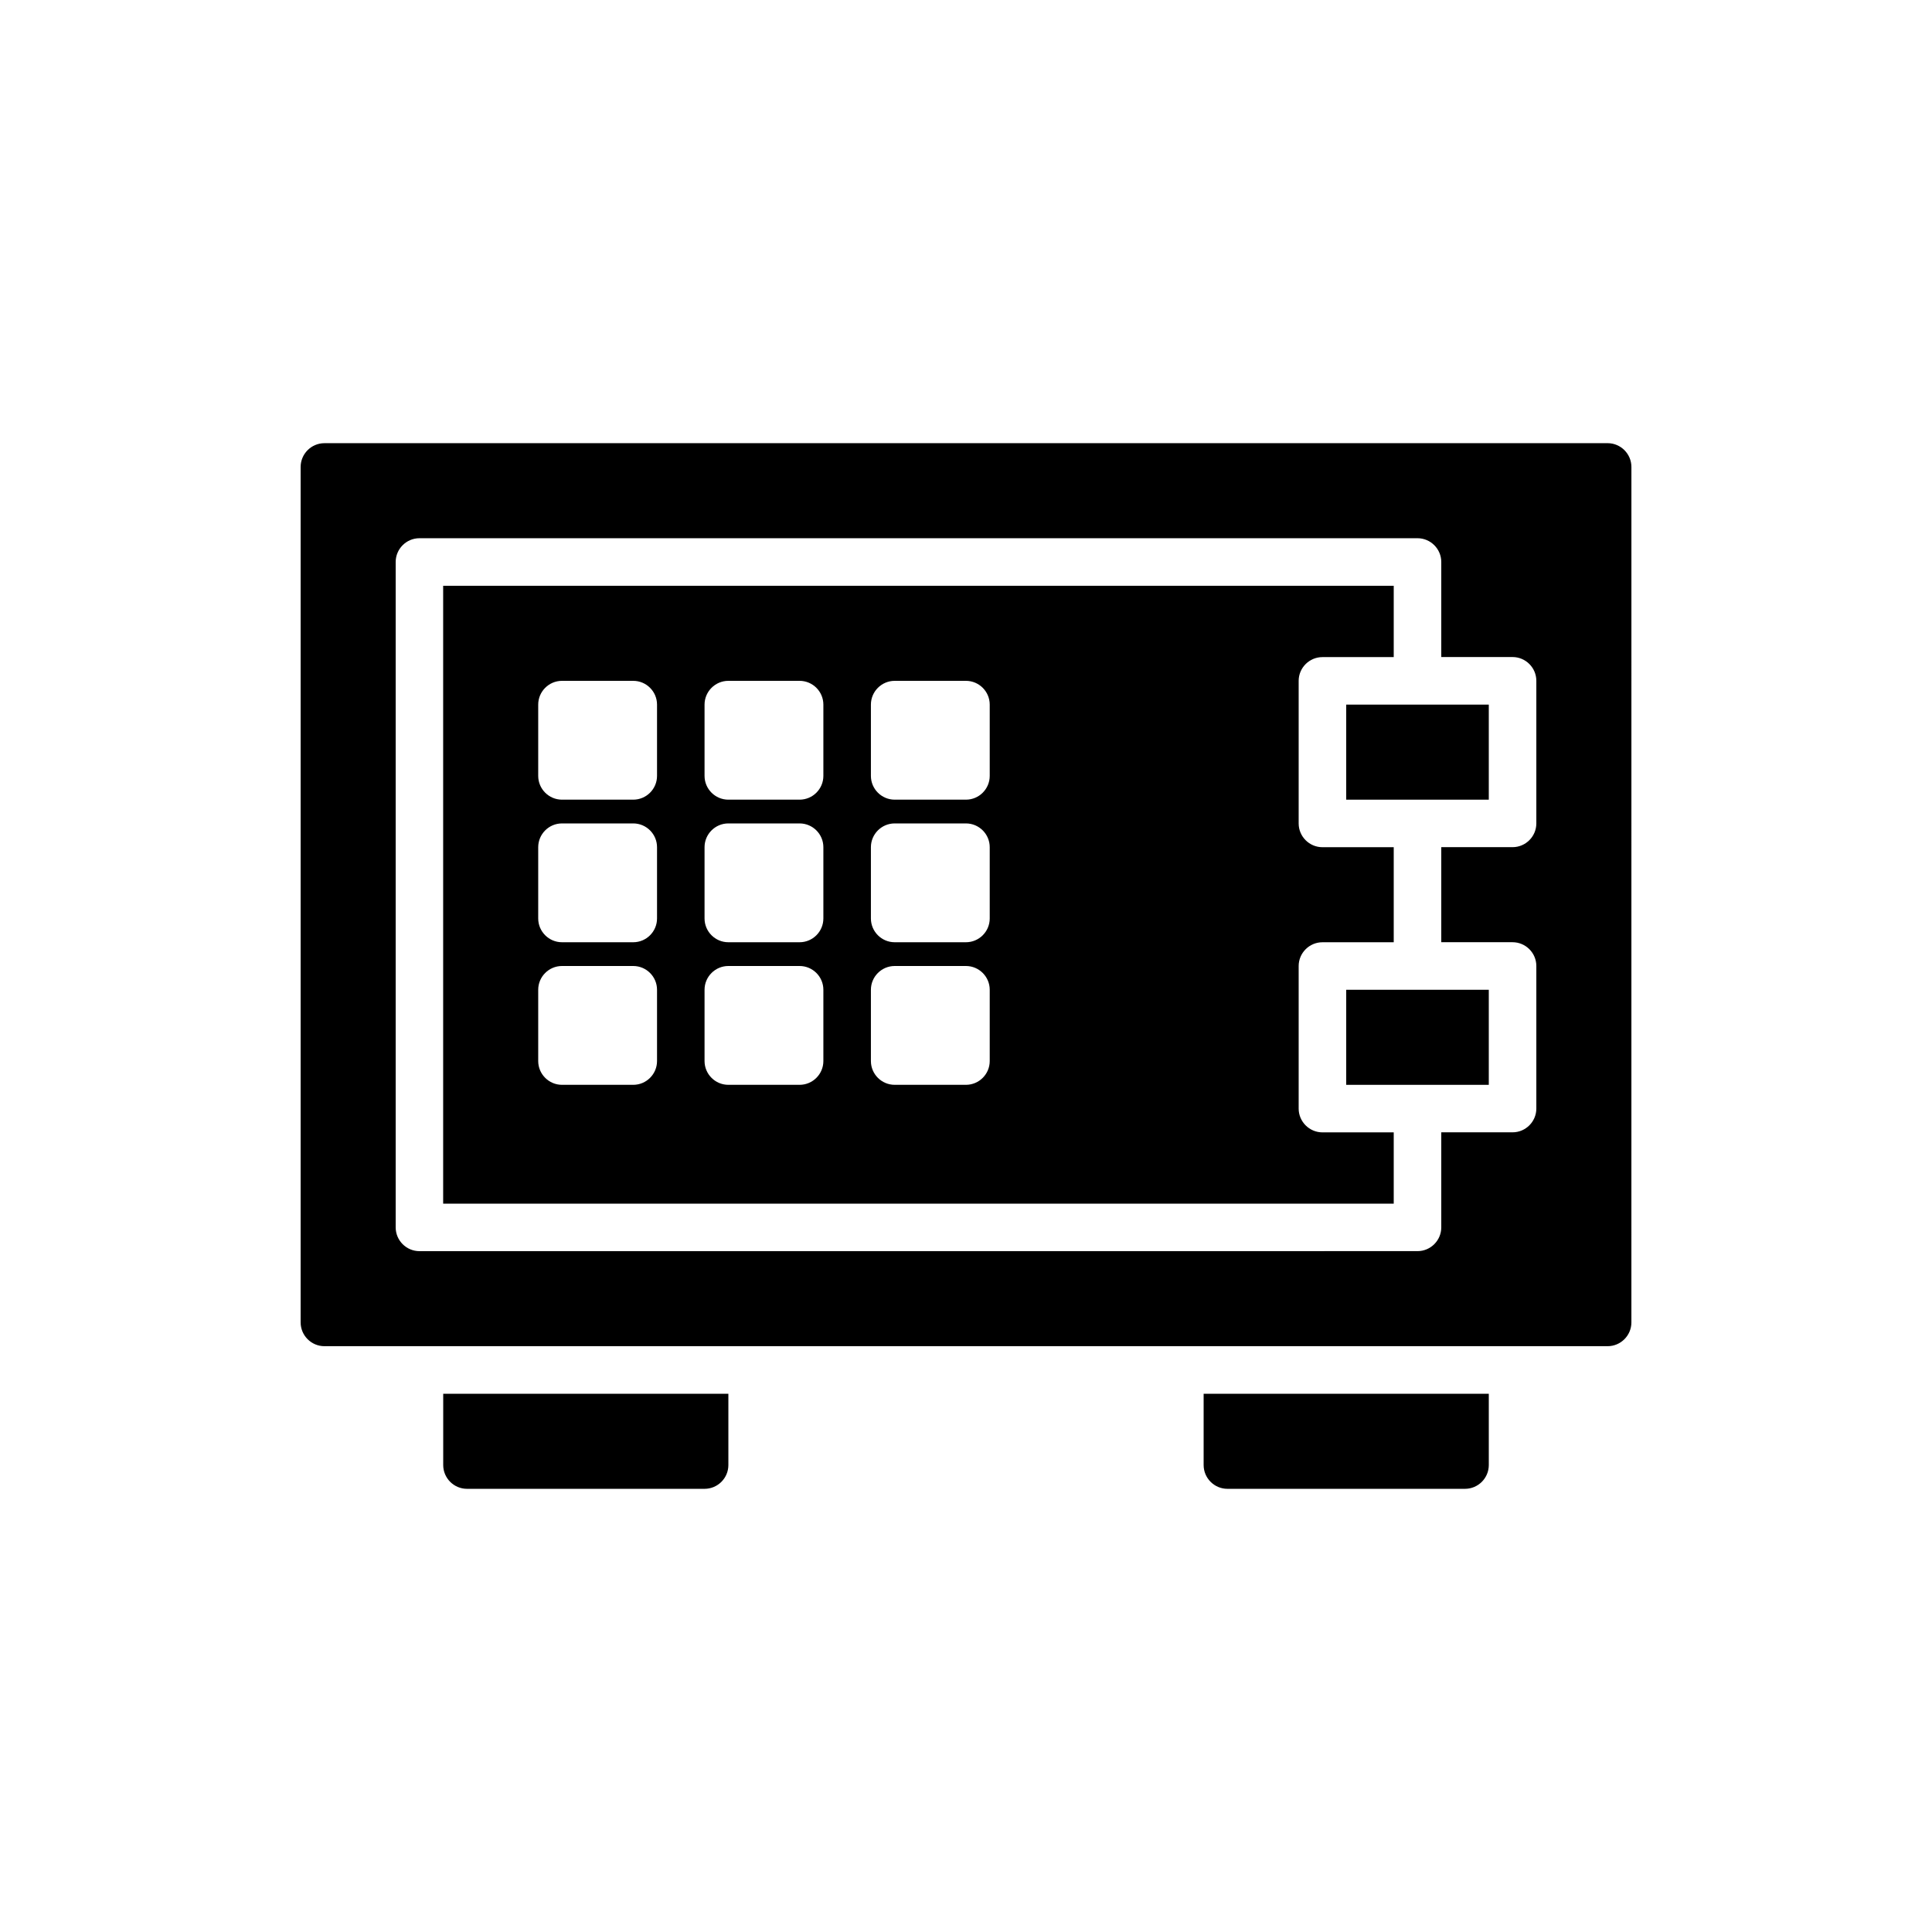 <?xml version="1.0" encoding="UTF-8"?>
<!-- Uploaded to: SVG Repo, www.svgrepo.com, Generator: SVG Repo Mixer Tools -->
<svg fill="#000000" width="800px" height="800px" version="1.1" viewBox="144 144 512 512" xmlns="http://www.w3.org/2000/svg">
 <g>
  <path d="m570.04 261.45h-340.07c-3.465 0-6.297 2.832-6.297 6.297v226.71c0 3.465 2.832 6.297 6.297 6.297h340.07c3.465 0 6.297-2.832 6.297-6.297l0.004-226.71c0-3.465-2.836-6.301-6.297-6.301zm-18.895 100.76c0 3.465-2.832 6.297-6.297 6.297h-18.895v25.191h18.895c3.465 0 6.297 2.832 6.297 6.297v37.785c0 3.465-2.832 6.297-6.297 6.297h-18.895v25.191c0 3.465-2.832 6.297-6.297 6.297l-264.5 0.004c-3.465 0-6.297-2.832-6.297-6.297v-176.34c0-3.465 2.832-6.297 6.297-6.297h264.5c3.465 0 6.297 2.832 6.297 6.297v25.191h18.895c3.465 0 6.297 2.832 6.297 6.297z"/>
  <path d="m488.16 437.79v-37.785c0-3.465 2.832-6.297 6.297-6.297h18.895v-25.191h-18.895c-3.465 0-6.297-2.832-6.297-6.297v-37.785c0-3.465 2.832-6.297 6.297-6.297h18.895v-18.895h-251.91v163.74h251.91v-18.895h-18.895c-3.461 0-6.297-2.836-6.297-6.297zm-170.04-12.598c0 3.465-2.832 6.297-6.297 6.297h-18.895c-3.465 0-6.297-2.832-6.297-6.297v-18.895c0-3.465 2.832-6.297 6.297-6.297h18.895c3.465 0 6.297 2.832 6.297 6.297zm0-37.785c0 3.465-2.832 6.297-6.297 6.297h-18.895c-3.465 0-6.297-2.832-6.297-6.297v-18.895c0-3.465 2.832-6.297 6.297-6.297h18.895c3.465 0 6.297 2.832 6.297 6.297zm0-37.785c0 3.465-2.832 6.297-6.297 6.297h-18.895c-3.465 0-6.297-2.832-6.297-6.297v-18.895c0-3.465 2.832-6.297 6.297-6.297h18.895c3.465 0 6.297 2.832 6.297 6.297zm44.082 75.57c0 3.465-2.832 6.297-6.297 6.297h-18.895c-3.465 0-6.297-2.832-6.297-6.297v-18.895c0-3.465 2.832-6.297 6.297-6.297h18.895c3.465 0 6.297 2.832 6.297 6.297zm0-37.785c0 3.465-2.832 6.297-6.297 6.297h-18.895c-3.465 0-6.297-2.832-6.297-6.297v-18.895c0-3.465 2.832-6.297 6.297-6.297h18.895c3.465 0 6.297 2.832 6.297 6.297zm0-37.785c0 3.465-2.832 6.297-6.297 6.297h-18.895c-3.465 0-6.297-2.832-6.297-6.297v-18.895c0-3.465 2.832-6.297 6.297-6.297h18.895c3.465 0 6.297 2.832 6.297 6.297zm44.086 75.57c0 3.465-2.832 6.297-6.297 6.297h-18.895c-3.465 0-6.297-2.832-6.297-6.297v-18.895c0-3.465 2.832-6.297 6.297-6.297h18.895c3.465 0 6.297 2.832 6.297 6.297zm0-37.785c0 3.465-2.832 6.297-6.297 6.297h-18.895c-3.465 0-6.297-2.832-6.297-6.297v-18.895c0-3.465 2.832-6.297 6.297-6.297h18.895c3.465 0 6.297 2.832 6.297 6.297zm0-37.785c0 3.465-2.832 6.297-6.297 6.297h-18.895c-3.465 0-6.297-2.832-6.297-6.297v-18.895c0-3.465 2.832-6.297 6.297-6.297h18.895c3.465 0 6.297 2.832 6.297 6.297z"/>
  <path d="m500.76 330.73h37.785v25.191h-37.785z"/>
  <path d="m500.76 406.3h37.785v25.191h-37.785z"/>
  <path d="m274.05 513.36h-12.594v18.895c0 3.465 2.832 6.297 6.297 6.297h62.977c3.465 0 6.297-2.832 6.297-6.297v-18.895z"/>
  <path d="m475.57 513.36h-12.594v18.895c0 3.465 2.832 6.297 6.297 6.297h62.977c3.465 0 6.297-2.832 6.297-6.297v-18.895z"/>
 </g>
</svg>
